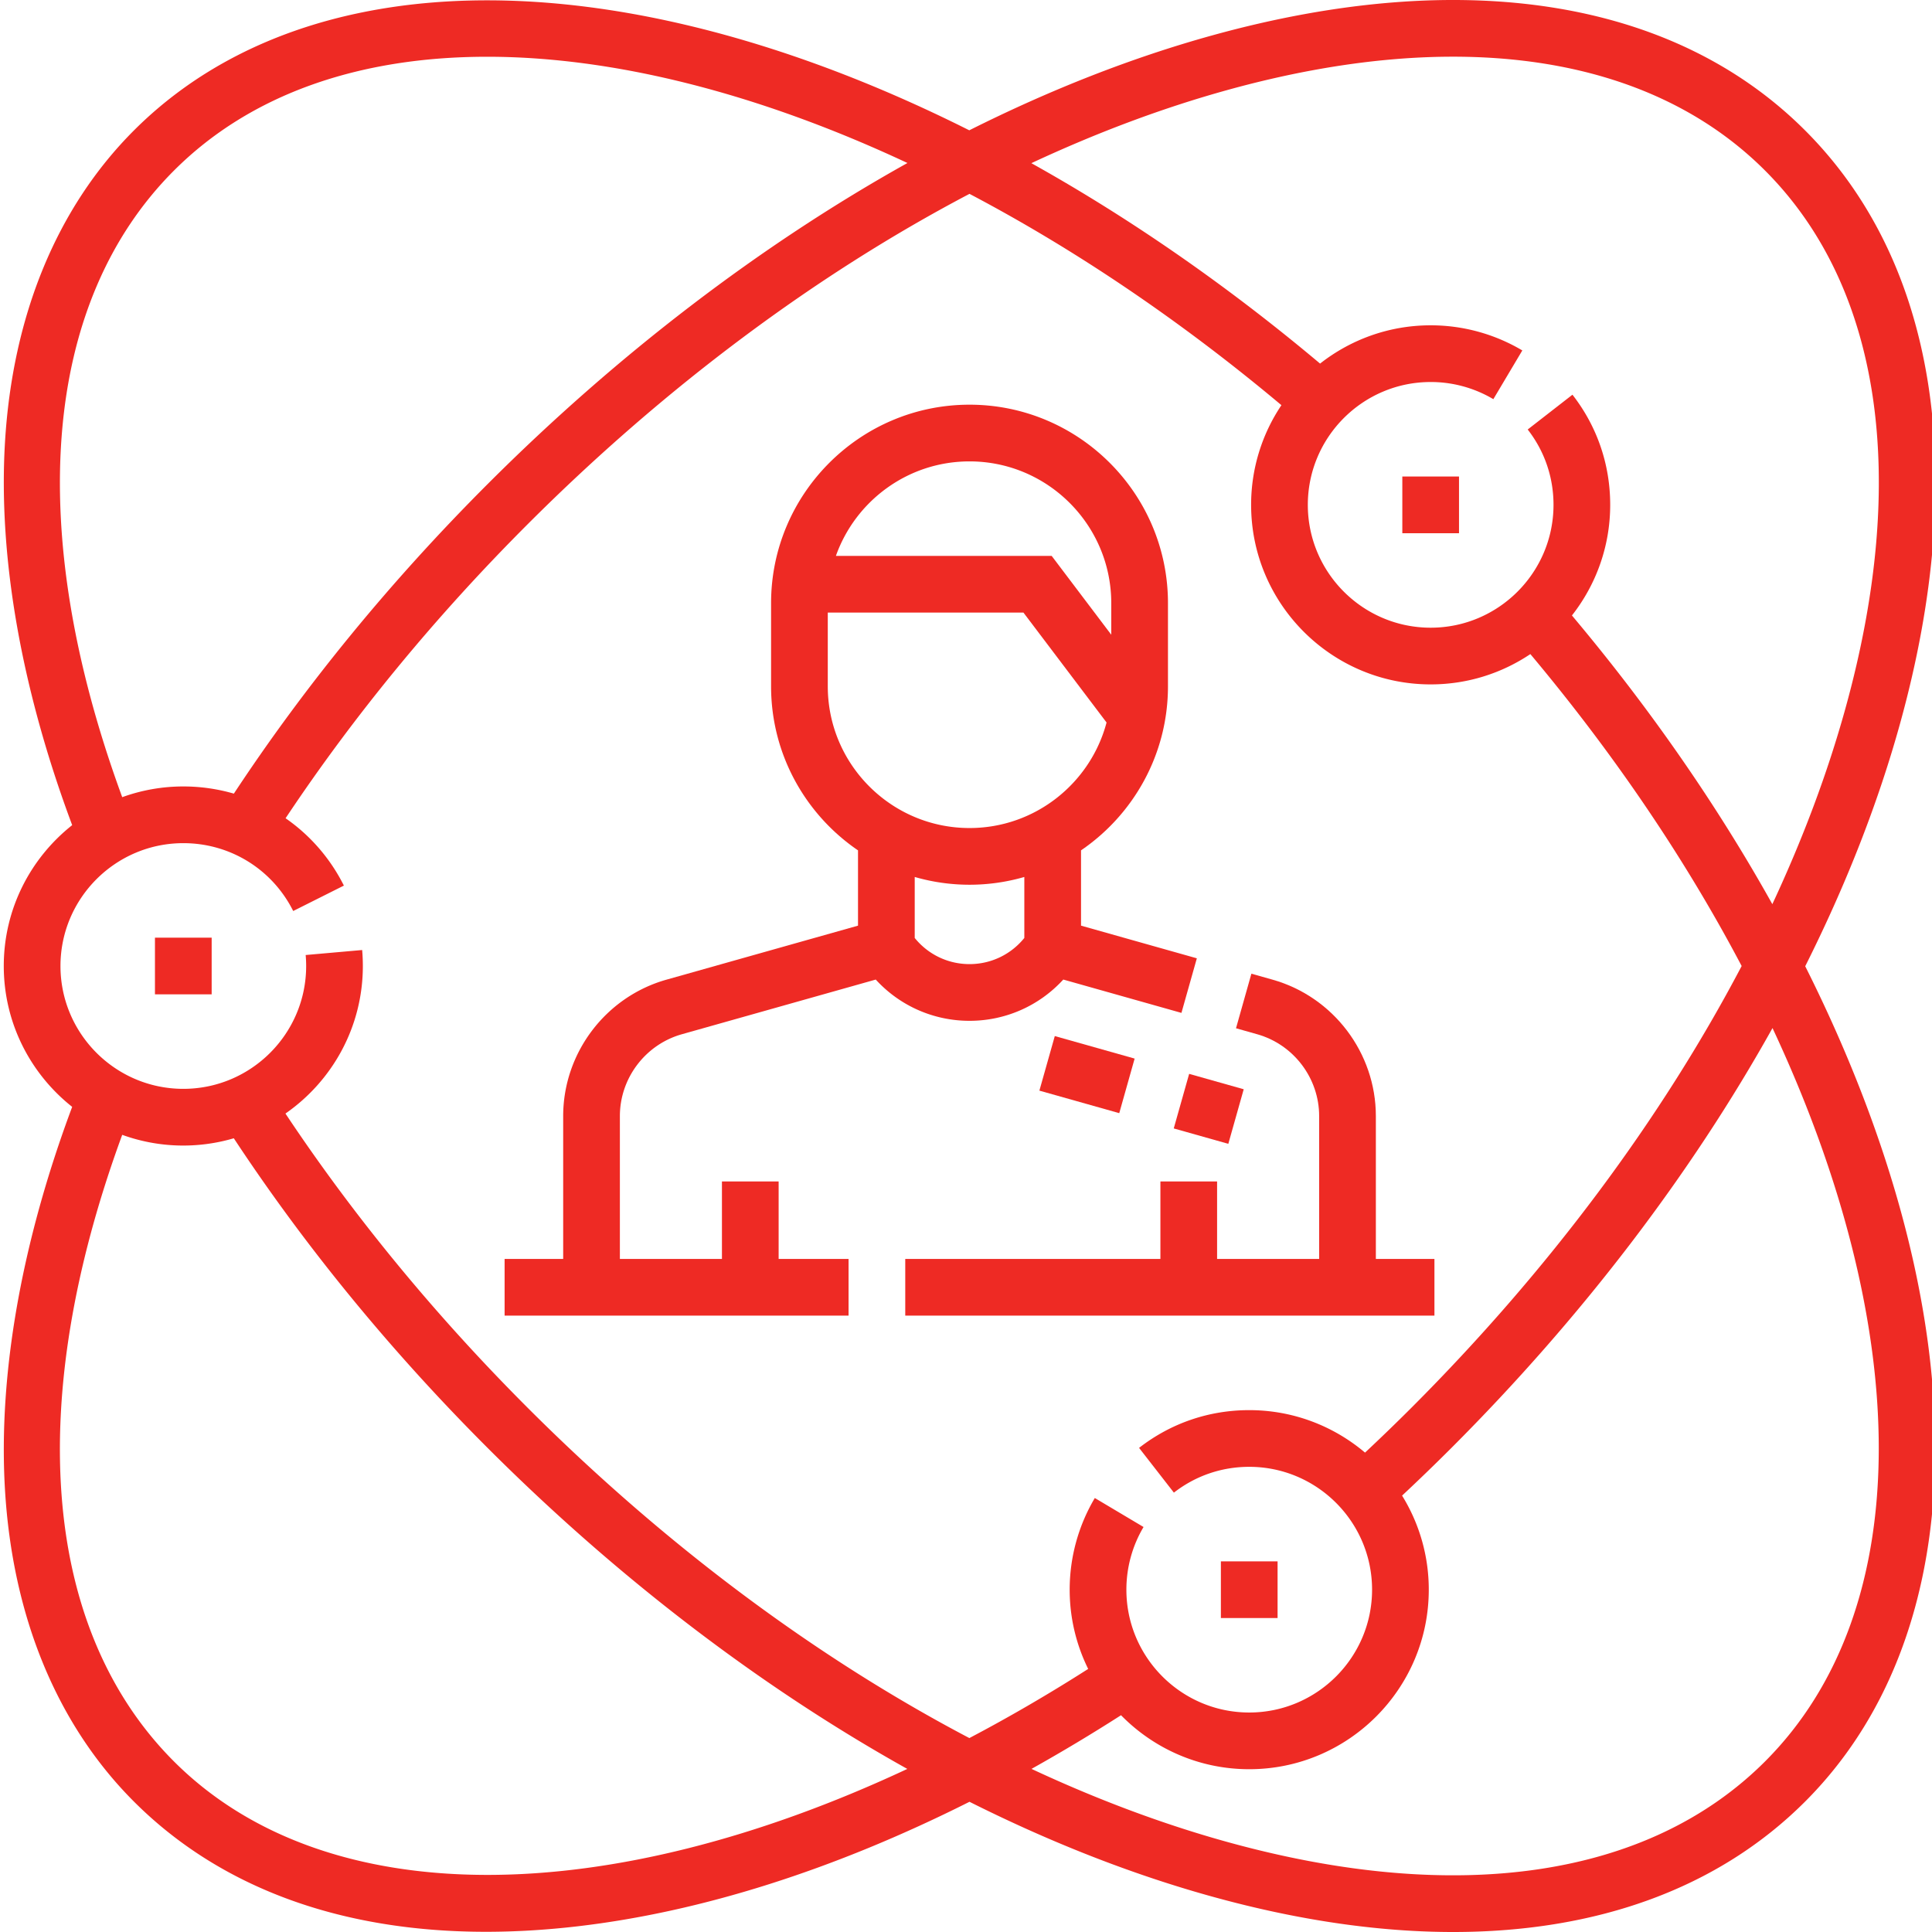 <svg xmlns="http://www.w3.org/2000/svg" version="1.1" xmlns:xlink="http://www.w3.org/1999/xlink" width="512" height="512" x="0" y="0" viewBox="0 0 511 511.999" style="enable-background:new 0 0 512 512" xml:space="preserve" class=""><g><path d="M477.902 256.063c10.774-21.477 19.254-43.067 25.141-64.34 18.457-66.657 9.52-122.473-25.172-157.16C443.184-.126 387.367-9.068 320.711 9.39c-21.273 5.886-42.863 14.37-64.34 25.14-26.719-13.41-53.476-23.222-79.258-28.875C117.23-7.469 66.758 2.796 34.996 34.563 14.61 54.948 2.786 83.593.81 117.403c-1.778 30.413 4.386 65.316 17.82 101.269C7.598 227.395.5 240.879.5 256s7.098 28.605 18.129 37.328C5.195 329.281-.97 364.188.809 394.598c1.98 33.808 13.8 62.453 34.187 82.84 22.766 22.769 54.707 34.507 93.29 34.507 7.745 0 15.76-.472 24.027-1.425 33.082-3.817 68.43-15.086 104.109-33.028 21.46 10.762 43.035 19.235 64.289 25.117 22.684 6.282 44.113 9.391 63.883 9.391 38.316 0 70.394-11.68 93.277-34.563 31.766-31.761 42.031-82.234 28.906-142.12-5.652-25.778-15.464-52.536-28.875-79.254zM324.72 23.87c61.215-16.95 111.832-9.379 142.527 21.317 30.695 30.695 38.266 81.312 21.316 142.527-4.746 17.148-11.265 34.531-19.375 51.898-14.53-26.058-32.402-51.879-53.109-76.508 6.344-8.085 10.14-18.261 10.14-29.312 0-10.684-3.456-20.777-10.003-29.191l-11.86 9.222c4.477 5.754 6.84 12.66 6.84 19.969 0 17.953-14.605 32.555-32.554 32.555s-32.555-14.602-32.555-32.555 14.605-32.555 32.555-32.555a32.5 32.5 0 0 1 16.609 4.547l7.68-12.914a47.557 47.557 0 0 0-24.29-6.66c-11.05 0-21.226 3.8-29.308 10.144-24.633-20.707-50.453-38.578-76.512-53.113 17.367-8.105 34.75-14.625 51.899-19.37zM45.62 45.188C86.242 4.566 160.727 6.081 239.984 43.199c-38.691 21.578-76.64 50.473-111.261 85.09-25.672 25.672-48.266 53.246-67.246 82.031a47.989 47.989 0 0 0-13.395-1.902 47.45 47.45 0 0 0-16.191 2.84C5.859 140.308 10.734 80.07 45.62 45.188zm83.055 451.68c-33.988 0-62.883-9.884-83.059-30.055-34.883-34.883-39.762-95.118-13.726-166.07a47.462 47.462 0 0 0 29.57.91c18.98 28.796 41.582 56.378 67.262 82.058 34.609 34.605 72.547 63.492 111.226 85.07-39.73 18.594-77.953 28.09-111.273 28.086zm127.715-36.263c-40.582-21.316-80.657-51.136-117.043-87.52-24.45-24.452-46.016-50.655-64.2-77.983 12.383-8.598 20.512-22.915 20.512-39.098 0-1.41-.058-2.836-.183-4.238l-14.97 1.324c.087.96.13 1.937.13 2.91 0 17.953-14.606 32.555-32.555 32.555S15.527 273.953 15.527 256s14.606-32.555 32.555-32.555c12.398 0 23.559 6.89 29.121 17.98l13.43-6.734c-3.672-7.324-9.024-13.39-15.453-17.847 18.18-27.305 39.734-53.496 64.168-77.93 36.394-36.394 76.484-66.223 117.078-87.539 27.629 14.543 55.582 33.293 82.664 56a47.282 47.282 0 0 0-8.031 26.418c0 26.234 21.347 47.578 47.582 47.578 9.77 0 18.855-2.96 26.418-8.031 22.707 27.082 41.453 55.039 55.996 82.664-21.317 40.594-51.145 80.683-87.535 117.082-4.004 4-8.118 7.976-12.274 11.871-8.293-7.016-19-11.258-30.687-11.258-10.684 0-20.778 3.461-29.192 10.004l9.227 11.86c5.75-4.473 12.656-6.836 19.965-6.84 17.949 0 32.554 14.605 32.554 32.554 0 17.953-14.605 32.555-32.554 32.555-17.95 0-32.555-14.602-32.555-32.555 0-5.859 1.57-11.601 4.547-16.605l-12.914-7.684a47.557 47.557 0 0 0-6.66 24.29 47.27 47.27 0 0 0 4.902 21.003c-10.527 6.719-21.043 12.828-31.488 18.324zm210.855 6.207c-30.695 30.7-81.312 38.266-142.527 21.32-17.137-4.745-34.504-11.257-51.86-19.359a461.494 461.494 0 0 0 23.727-14.222c8.644 8.82 20.676 14.308 33.973 14.308 26.234 0 47.582-21.343 47.582-47.578a47.301 47.301 0 0 0-7.075-24.93 548.49 548.49 0 0 0 13.075-12.64c34.62-34.625 63.511-72.574 85.093-111.266 37.118 79.262 38.633 153.746-1.988 194.367zm0 0" fill="#ee2a24" opacity="1" data-original="#000000" class=""></path><path d="M379.64 333.633h-15.523v-37.856c0-16.742-11.254-31.609-27.367-36.156l-5.617-1.582-4.078 14.461 5.617 1.586c9.664 2.726 16.418 11.644 16.418 21.691v37.856h-27.047v-20.535H307.02v20.535h-67.618v15.023h140.239zm0 0" fill="#ee2a24" opacity="1" data-original="#000000" class=""></path><path d="m281.281 259.59 31.313 8.836 4.082-14.465-30.692-8.656v-19.953c13.895-9.477 23.04-25.426 23.04-43.477v-22.04c0-28.995-23.59-52.589-52.59-52.589-28.997 0-52.59 23.594-52.59 52.59v22.039c0 18.05 9.144 34 23.039 43.477v19.953l-50.766 14.316c-16.113 4.547-27.367 19.414-27.367 36.156v37.856h-15.523v15.023h91.152v-15.023h-18.531v-20.535h-15.024v20.535h-27.047v-37.856c0-10.047 6.754-18.964 16.418-21.691l51.39-14.492c6.33 6.922 15.267 10.933 24.849 10.933s18.523-4.015 24.847-10.937zm-24.847-137.317c20.71 0 37.562 16.852 37.562 37.567v8.367l-15.793-20.89h-57.18c5.168-14.575 19.086-25.044 35.41-25.044zm-37.563 59.602v-19.531h51.856l22.023 29.125c-4.254 16.082-18.922 27.969-36.316 27.969-20.711 0-37.563-16.852-37.563-37.563zm23.04 66.691v-16.16a52.277 52.277 0 0 0 29.046 0v16.16c-3.531 4.372-8.82 6.934-14.523 6.934s-10.997-2.562-14.524-6.934zm0 0" fill="#ee2a24" opacity="1" data-original="#000000" class=""></path><path d="m296.113 294.996-21.164-5.969 4.082-14.46 21.16 5.968zM329.098 288.664l-4.082 14.461-14.461-4.078 4.082-14.461zM371.129 126.281h15.023v15.028H371.13zM323.047 413.77h15.023v15.023h-15.023zM40.566 248.488h15.028v15.024H40.566zm0 0" fill="#ee2a24" opacity="1" data-original="#000000" class=""></path></g></svg>